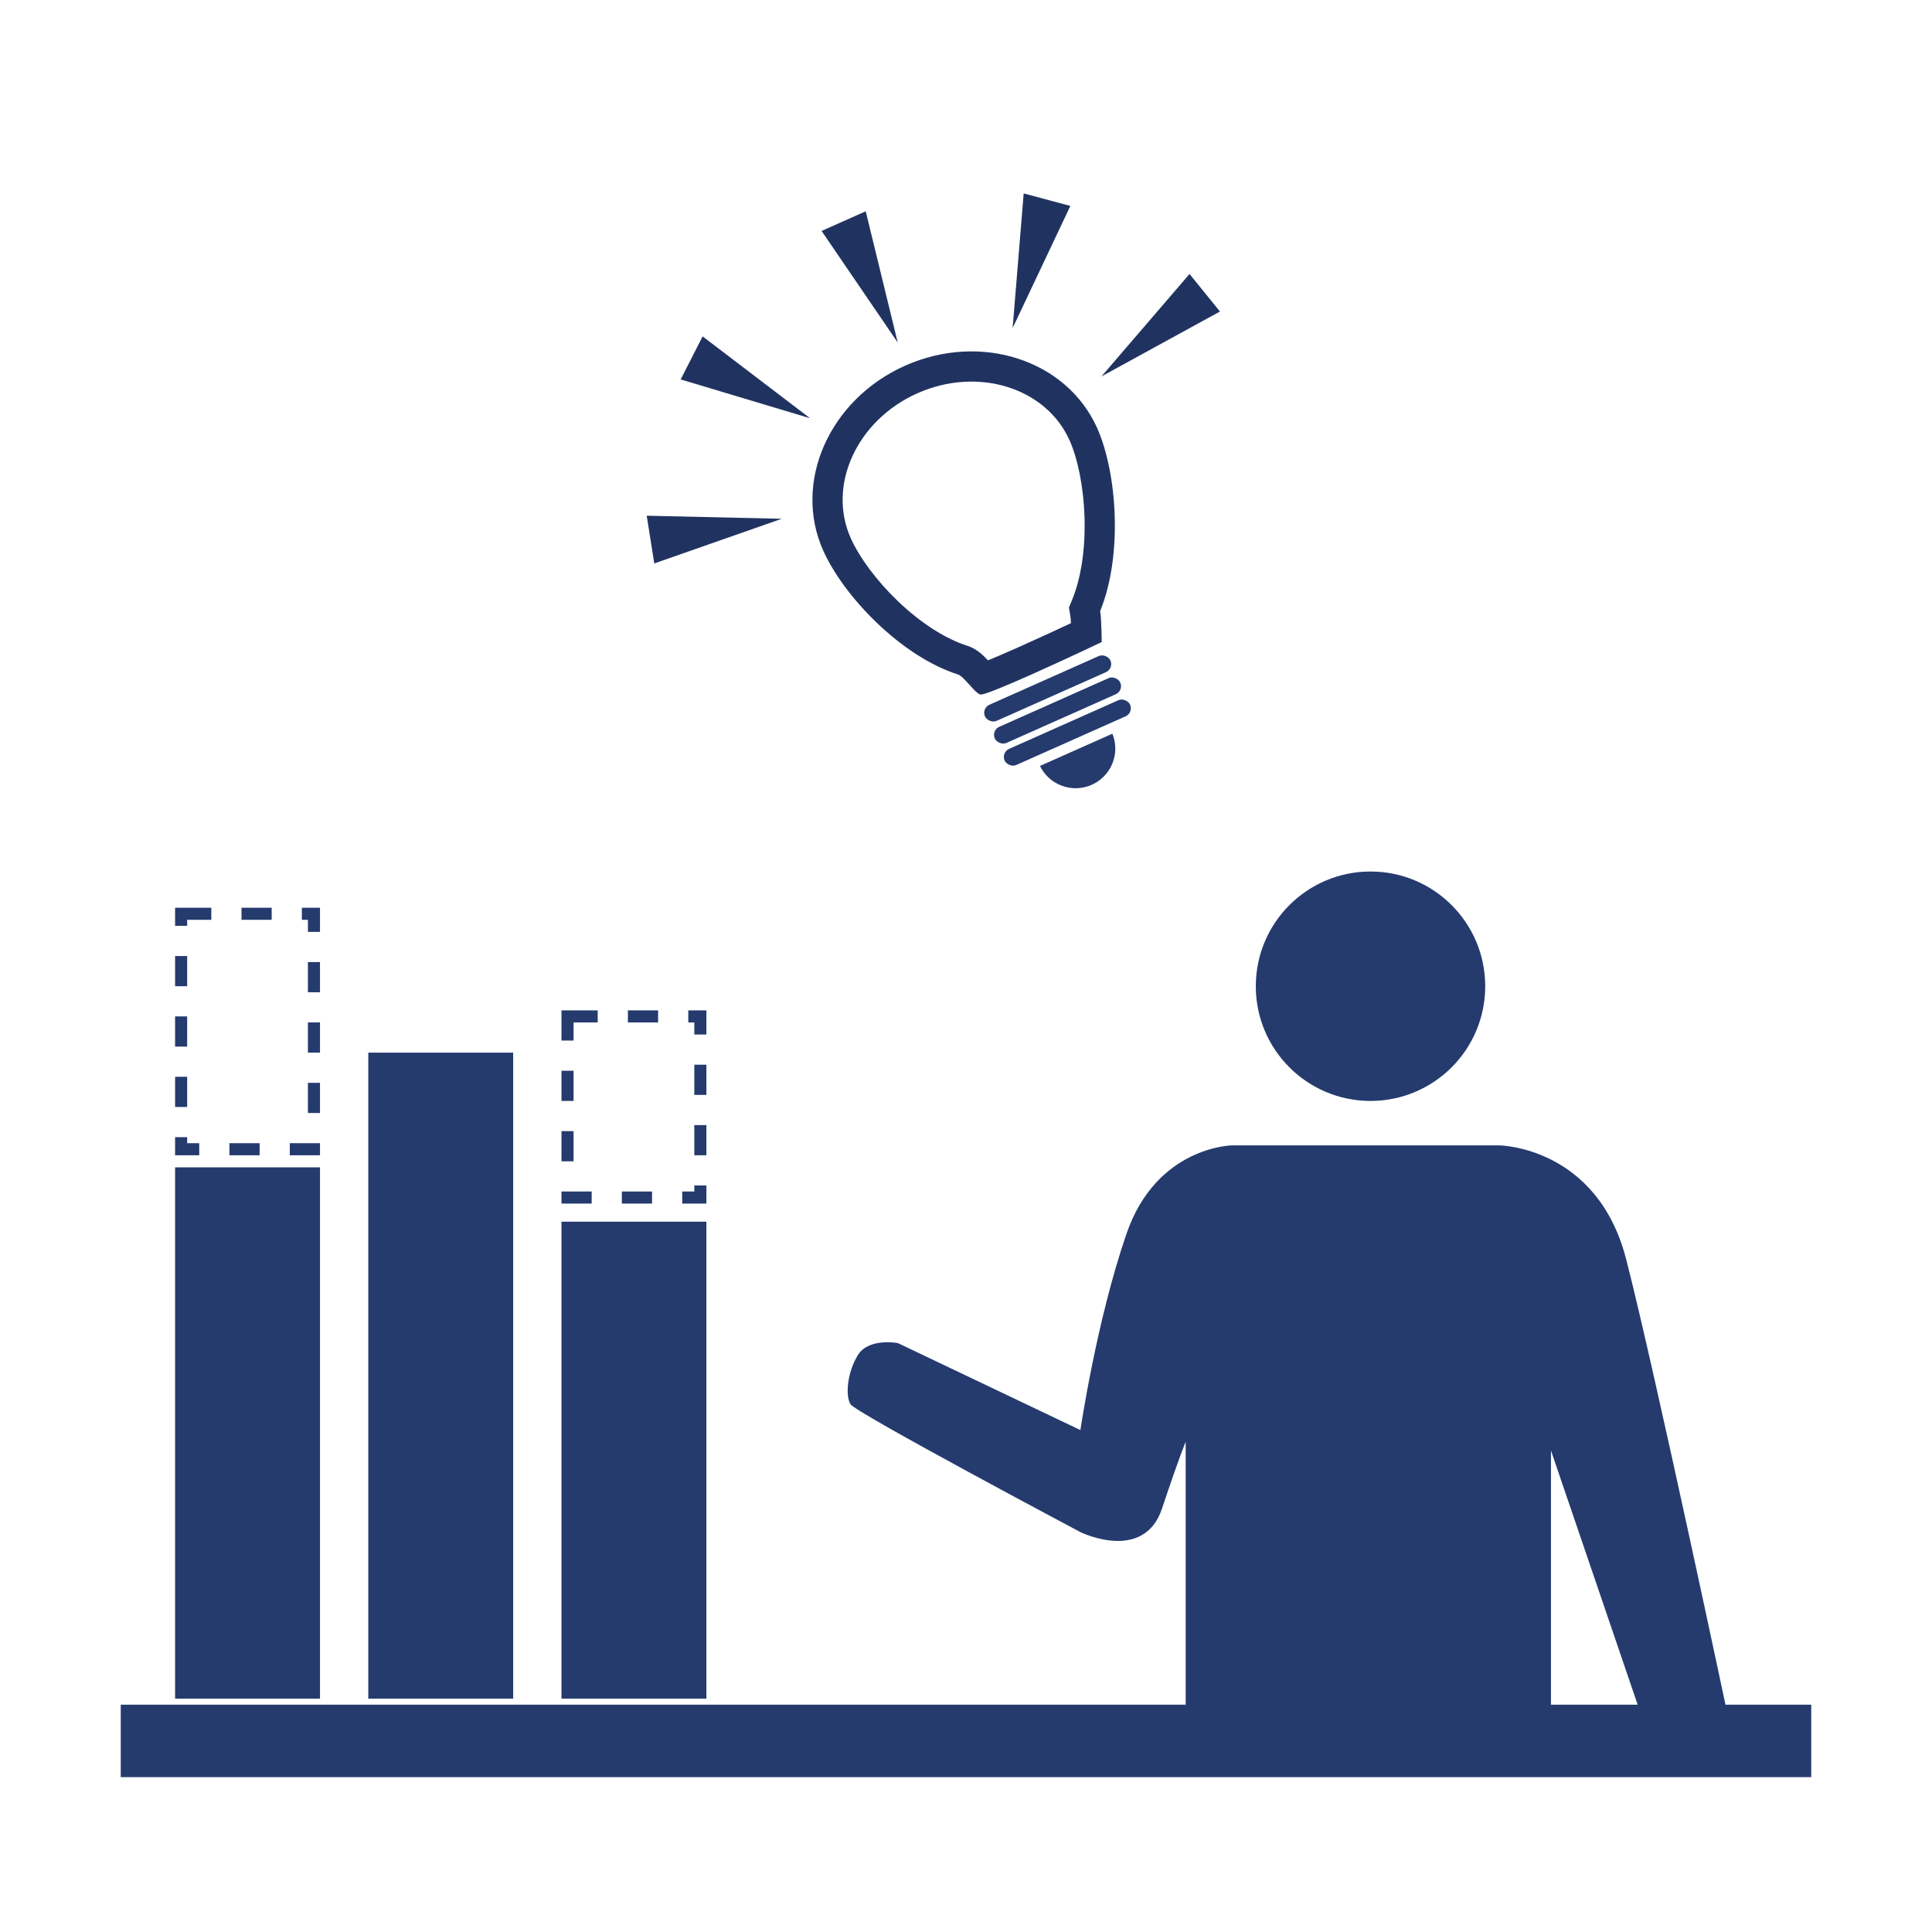 <svg xmlns="http://www.w3.org/2000/svg" xmlns:xlink="http://www.w3.org/1999/xlink" width="320" height="320" viewBox="0 0 320 320">
  <defs>
    <clipPath id="clip-path">
      <rect id="長方形_337" data-name="長方形 337" width="320" height="320" transform="translate(360 2151)" fill="#fff" opacity="0.4"/>
    </clipPath>
  </defs>
  <g id="up_01" transform="translate(-360 -2151)" clip-path="url(#clip-path)">
    <g id="グループ_391" data-name="グループ 391">
      <g id="グループ_332" data-name="グループ 332" transform="translate(855.652 582.422)">
        <circle id="楕円形_79" data-name="楕円形 79" cx="19" cy="19" r="19" transform="translate(-287.652 1712.928)" fill="#253b6e"/>
        <rect id="長方形_240" data-name="長方形 240" width="280" height="12" transform="translate(-475.652 1850.928)" fill="#253b6e"/>
        <path id="パス_56" data-name="パス 56" d="M1333.271,2861.8V2814.47s-.89,1.957-3.915,11.032-13.523,3.915-13.523,3.915-37.188-19.75-38.078-21.175-.534-5.338,1.245-8.185,6.584-1.957,6.584-1.957l30.249,14.413s2.669-18.149,7.651-32.562,17.438-14.59,17.438-14.59h44.305s16.192.178,21,18.861,17.259,77.58,17.259,77.58h-14.057l-15.658-45.907V2861.8Z" transform="translate(-1632.536 -1007.072)" fill="#253b6e"/>
        <rect id="長方形_245" data-name="長方形 245" width="24" height="88" transform="translate(-466.652 1761.927)" fill="#253b6e"/>
        <rect id="長方形_343" data-name="長方形 343" width="24" height="79" transform="translate(-402.652 1770.927)" fill="#253b6e"/>
        <rect id="長方形_342" data-name="長方形 342" width="24" height="107" transform="translate(-434.652 1742.927)" fill="#253b6e"/>
        <g id="長方形_341" data-name="長方形 341" transform="translate(-466.652 1718.927)" fill="none" stroke="#253b6e" stroke-width="2" stroke-dasharray="5 5">
          <rect width="24" height="41" stroke="none"/>
          <rect x="1" y="1" width="22" height="39" fill="none"/>
        </g>
        <g id="長方形_344" data-name="長方形 344" transform="translate(-402.652 1735.927)" fill="none" stroke="#253b6e" stroke-width="2" stroke-dasharray="5 5">
          <rect width="24" height="32" stroke="none"/>
          <rect x="1" y="1" width="22" height="30" fill="none"/>
        </g>
      </g>
      <g id="グループ_334" data-name="グループ 334" transform="matrix(0.914, -0.407, 0.407, 0.914, -270.997, 203.453)">
        <path id="多角形_4" data-name="多角形 4" d="M4,0,8,22H0Z" transform="translate(-99 2147) rotate(180)" fill="#203360"/>
        <path id="多角形_5" data-name="多角形 5" d="M4,0,8,22H0Z" transform="translate(-81.537 2155.066) rotate(-141)" fill="#203360"/>
        <path id="多角形_6" data-name="多角形 6" d="M4,0,8,22H0Z" transform="translate(-118.246 2150.031) rotate(141)" fill="#203360"/>
        <path id="多角形_7" data-name="多角形 7" d="M4,0,8,22H0Z" transform="translate(-131.371 2161.983) rotate(105)" fill="#203360"/>
        <path id="多角形_8" data-name="多角形 8" d="M4,0,8,22H0Z" transform="matrix(-0.259, -0.966, 0.966, -0.259, -73.434, 2169.711)" fill="#203360"/>
        <g id="グループ_333" data-name="グループ 333" transform="translate(-585.875 -14)">
          <g id="パス_78" data-name="パス 78" transform="translate(457.598 2165)" fill="none">
            <path d="M24.839,0C38.558,0,49.679,10.027,49.679,22.4c0,8.059-4.657,20.945-11.87,27.849-.344,1.336-1.853,4.795-1.853,4.795s-20.809.519-21.878-.242c-.729-.519-1.258-3.844-2.055-4.553C4.687,43.724,0,30.793,0,22.4,0,10.027,11.121,0,24.839,0Z" stroke="none"/>
            <path d="M 24.839 5 C 13.9 5 5 12.804 5 22.395 C 5 25.956 6.079 30.716 7.887 35.128 C 9.861 39.947 12.51 43.988 15.345 46.509 C 16.491 47.528 17.067 48.824 17.527 50.142 C 18.669 50.181 20.388 50.212 22.958 50.212 C 26.336 50.212 30.019 50.157 32.577 50.109 C 32.772 49.598 32.914 49.197 32.966 48.999 L 33.321 47.618 L 34.351 46.632 C 37.191 43.915 39.841 39.739 41.815 34.873 C 43.608 30.454 44.679 25.79 44.679 22.395 C 44.679 12.804 35.779 5 24.839 5 M 24.839 0 C 38.558 0 49.679 10.027 49.679 22.395 C 49.679 30.455 45.022 43.34 37.808 50.245 C 37.465 51.58 35.955 55.039 35.955 55.039 C 35.955 55.039 29.025 55.212 22.958 55.212 C 18.511 55.212 14.529 55.119 14.077 54.797 C 13.348 54.279 12.819 50.953 12.022 50.245 C 4.687 43.724 0 30.793 0 22.395 C 0 10.027 11.121 0 24.839 0 Z" stroke="none" fill="#203360"/>
          </g>
          <rect id="長方形_345" data-name="長方形 345" width="22.74" height="2.921" rx="1.46" transform="translate(470.891 2221.953)" fill="#253b6e"/>
          <rect id="長方形_350" data-name="長方形 350" width="22.74" height="2.921" rx="1.46" transform="translate(470.891 2225.953)" fill="#253b6e"/>
          <rect id="長方形_351" data-name="長方形 351" width="22.74" height="2.921" rx="1.46" transform="translate(470.891 2229.953)" fill="#253b6e"/>
          <path id="前面オブジェクトで型抜き_2" data-name="前面オブジェクトで型抜き 2" d="M6.556,6.334A6.526,6.526,0,0,1,1.993,4.486,6.525,6.525,0,0,1,0,0H13.113A6.525,6.525,0,0,1,11.12,4.486,6.526,6.526,0,0,1,6.556,6.334Z" transform="translate(475.881 2234.614)" fill="#253b6e"/>
        </g>
      </g>
    </g>
  </g>
</svg>

